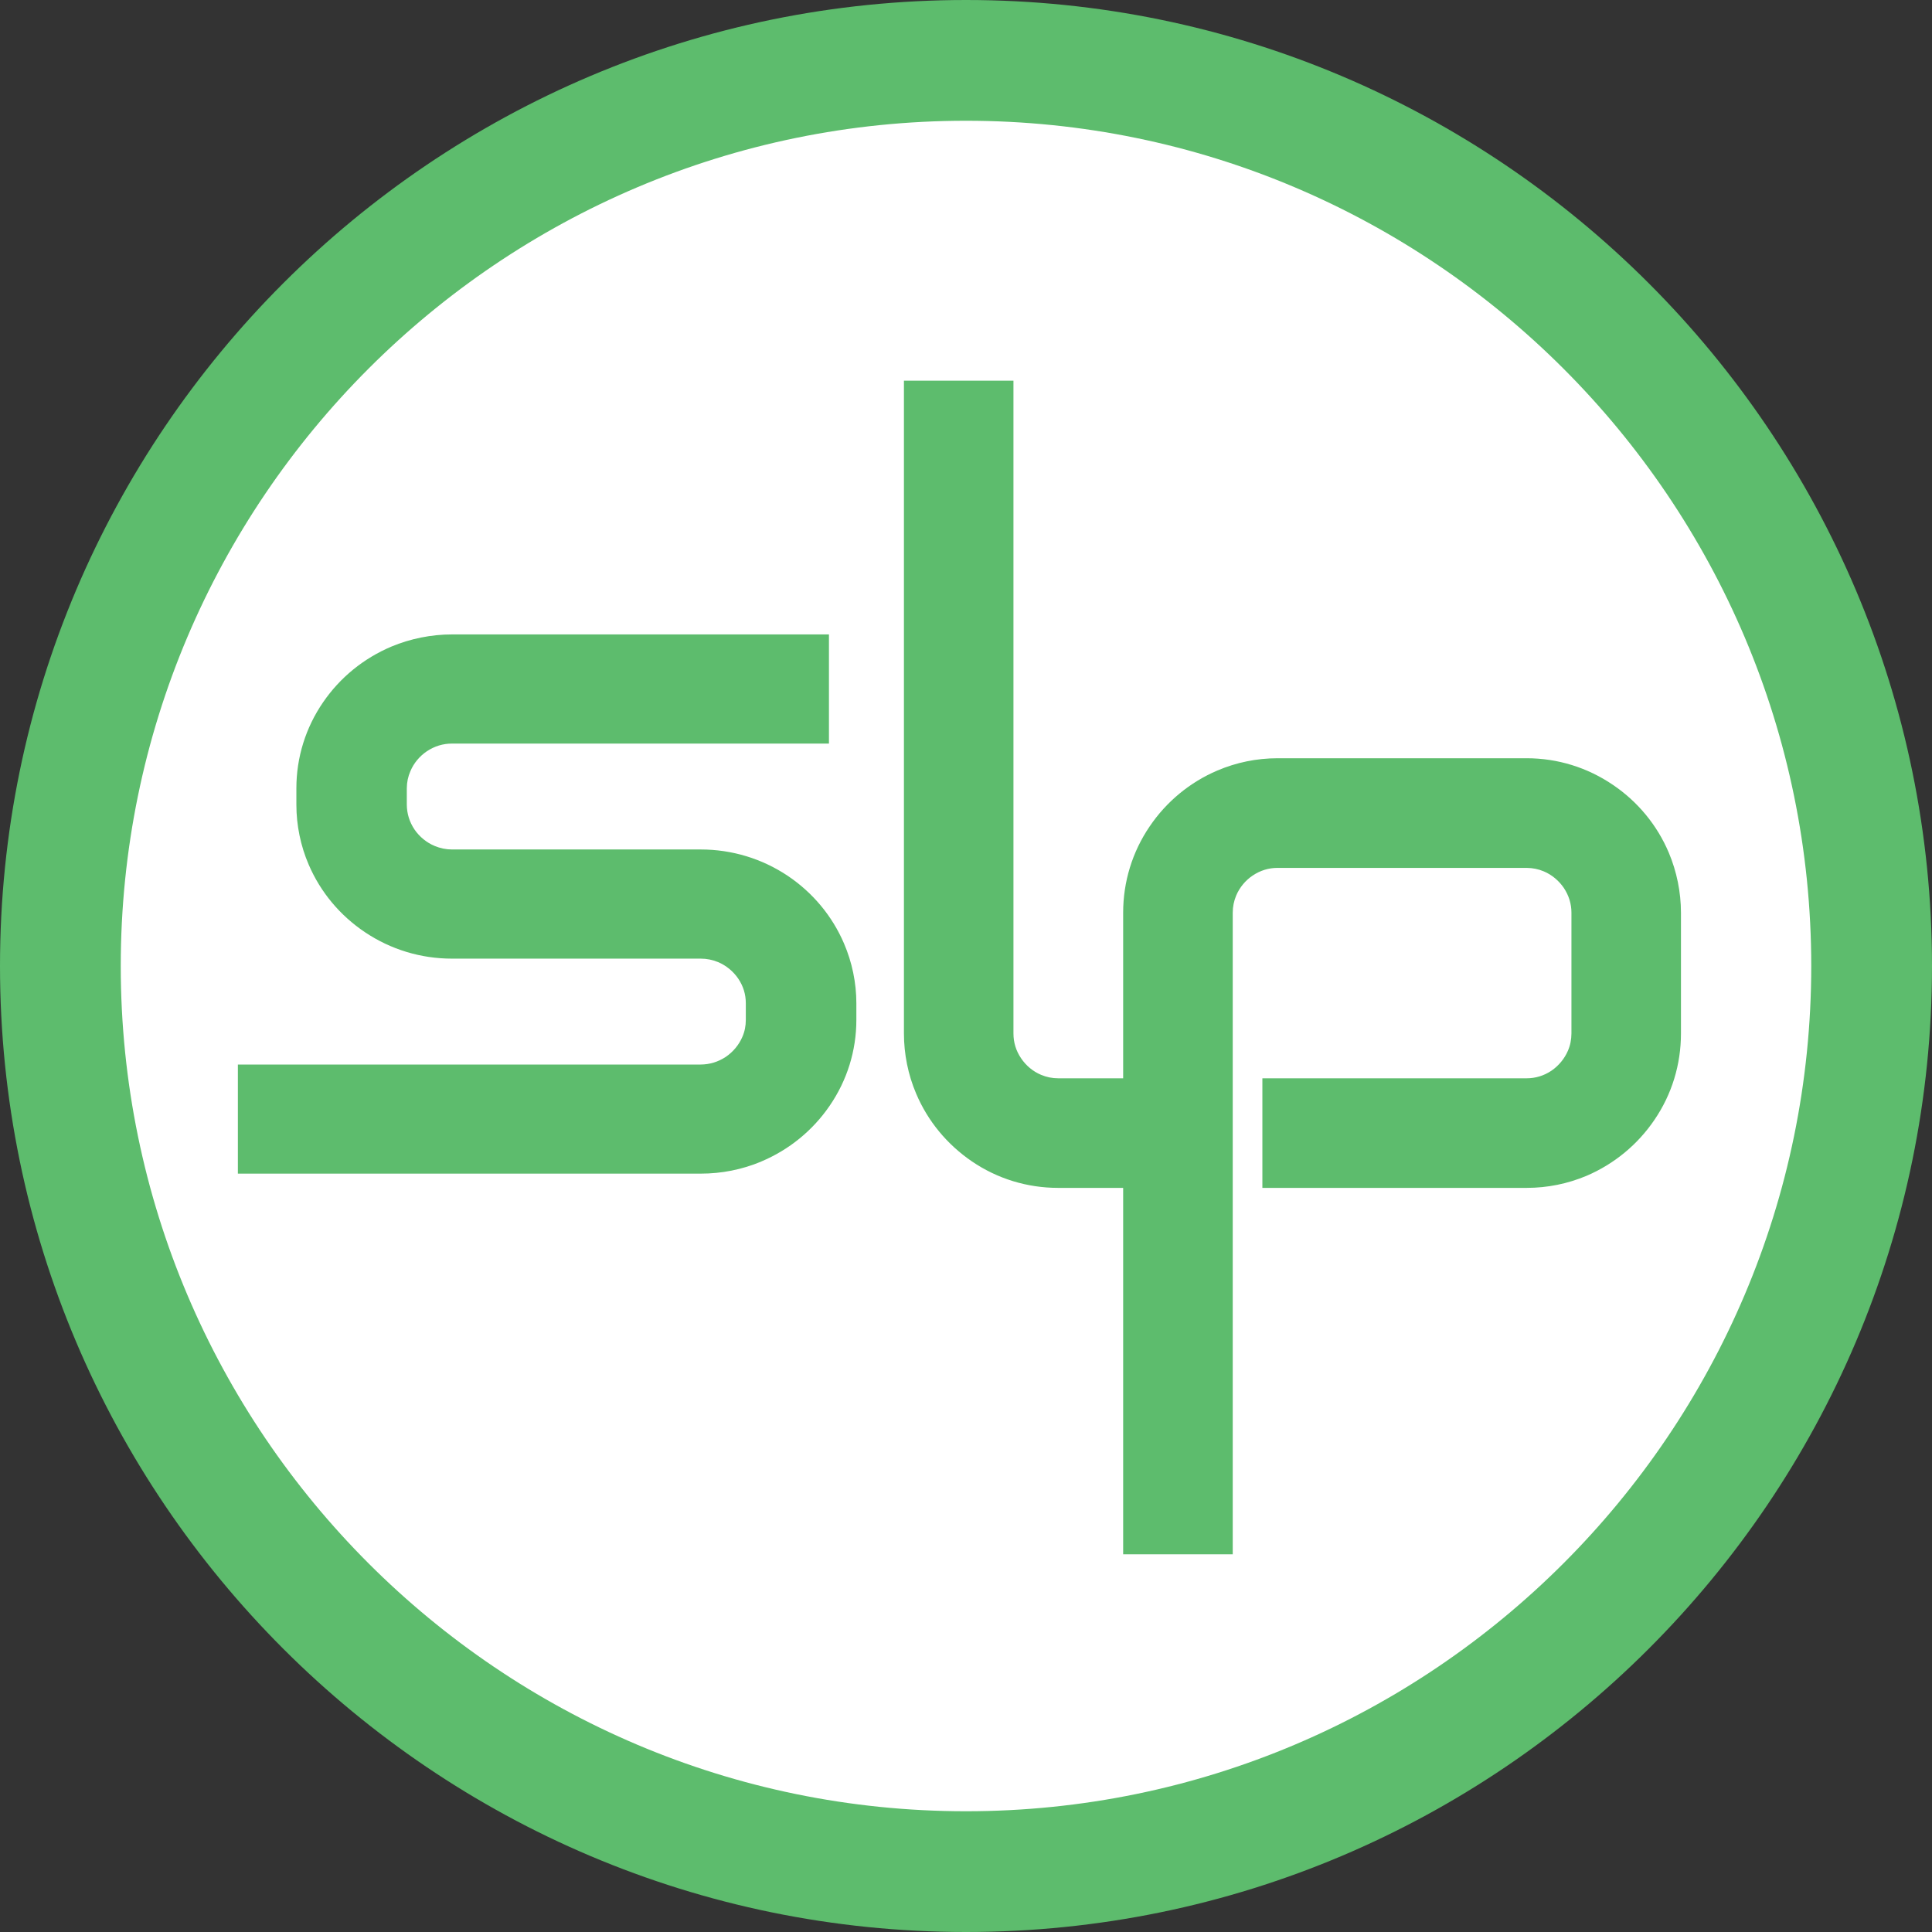 <svg xmlns="http://www.w3.org/2000/svg" width="32" height="32" viewBox="0 0 32 32">
    <rect x="0" y="0" width="32" height="32" fill="#333333" stroke="none"/>
    <g fill="none">
        <path fill="#5DBC6D" d="M16 32C7.177 32 0 24.823 0 16S7.177 0 16 0c8.822 0 16 7.177 16 16s-7.178 16-16 16"/>
        <path fill="#FFF" d="M16 30C8.28 30 2 23.72 2 16S8.28 2 16 2s14 6.28 14 14-6.28 14-14 14"/>
        <path fill="#5DBC6D" d="M12.609 19.238c.459-.193.851-.512 1.132-.922.29-.422.443-.914.443-1.424v-.275c0-.338-.071-.68-.205-.991-.195-.455-.518-.842-.932-1.12-.427-.285-.925-.436-1.44-.436h-4.12c-.1 0-.195-.02-.287-.058-.133-.055-.252-.152-.334-.272-.084-.125-.126-.262-.128-.409v-.275c.001-.101.02-.194.06-.284.055-.132.153-.249.274-.33.126-.083.265-.126.414-.126h6.244v-1.808H7.487c-.343 0-.689.07-1.003.201-.46.194-.852.513-1.132.922-.29.422-.443.915-.443 1.425v.274c0 .338.07.681.204.991.195.455.518.842.933 1.12.427.286.924.437 1.439.437h4.12c.101 0 .195.019.288.057.132.055.251.152.333.272.085.125.127.262.127.41v.275c0 .1-.018.193-.058.284-.056.131-.154.248-.275.33-.127.083-.265.125-.414.126H3.94v1.807h7.666c.347 0 .684-.067 1.003-.2M20.418 25.744h-1.815v-6.069h-1.077c-.51 0-1.004-.15-1.427-.438-.411-.28-.732-.667-.925-1.124-.133-.311-.202-.656-.202-.996V6.305h1.814v10.813c0 .148.042.286.126.41.082.122.198.219.33.274.092.039.186.058.286.058h1.075v-2.742c0-.512.151-1.007.439-1.43.278-.411.667-.732 1.122-.926.316-.134.65-.203.996-.203h4.128c.51 0 1.004.153 1.426.44.412.278.733.667.926 1.123.132.312.202.657.202.996v2c0 .512-.15 1.006-.439 1.43-.278.41-.667.731-1.122.926-.316.133-.65.201-.995.201h-4.377V17.86h4.377c.148 0 .287-.043.411-.126.12-.082.217-.2.273-.331.04-.093.057-.185.058-.286v-2c0-.147-.043-.285-.126-.41-.082-.121-.2-.219-.331-.274-.092-.039-.185-.057-.285-.058h-4.128c-.146 0-.285.043-.41.127-.12.08-.217.198-.273.331-.038.092-.057.185-.057.285v10.626z"/>
    </g>
</svg>
